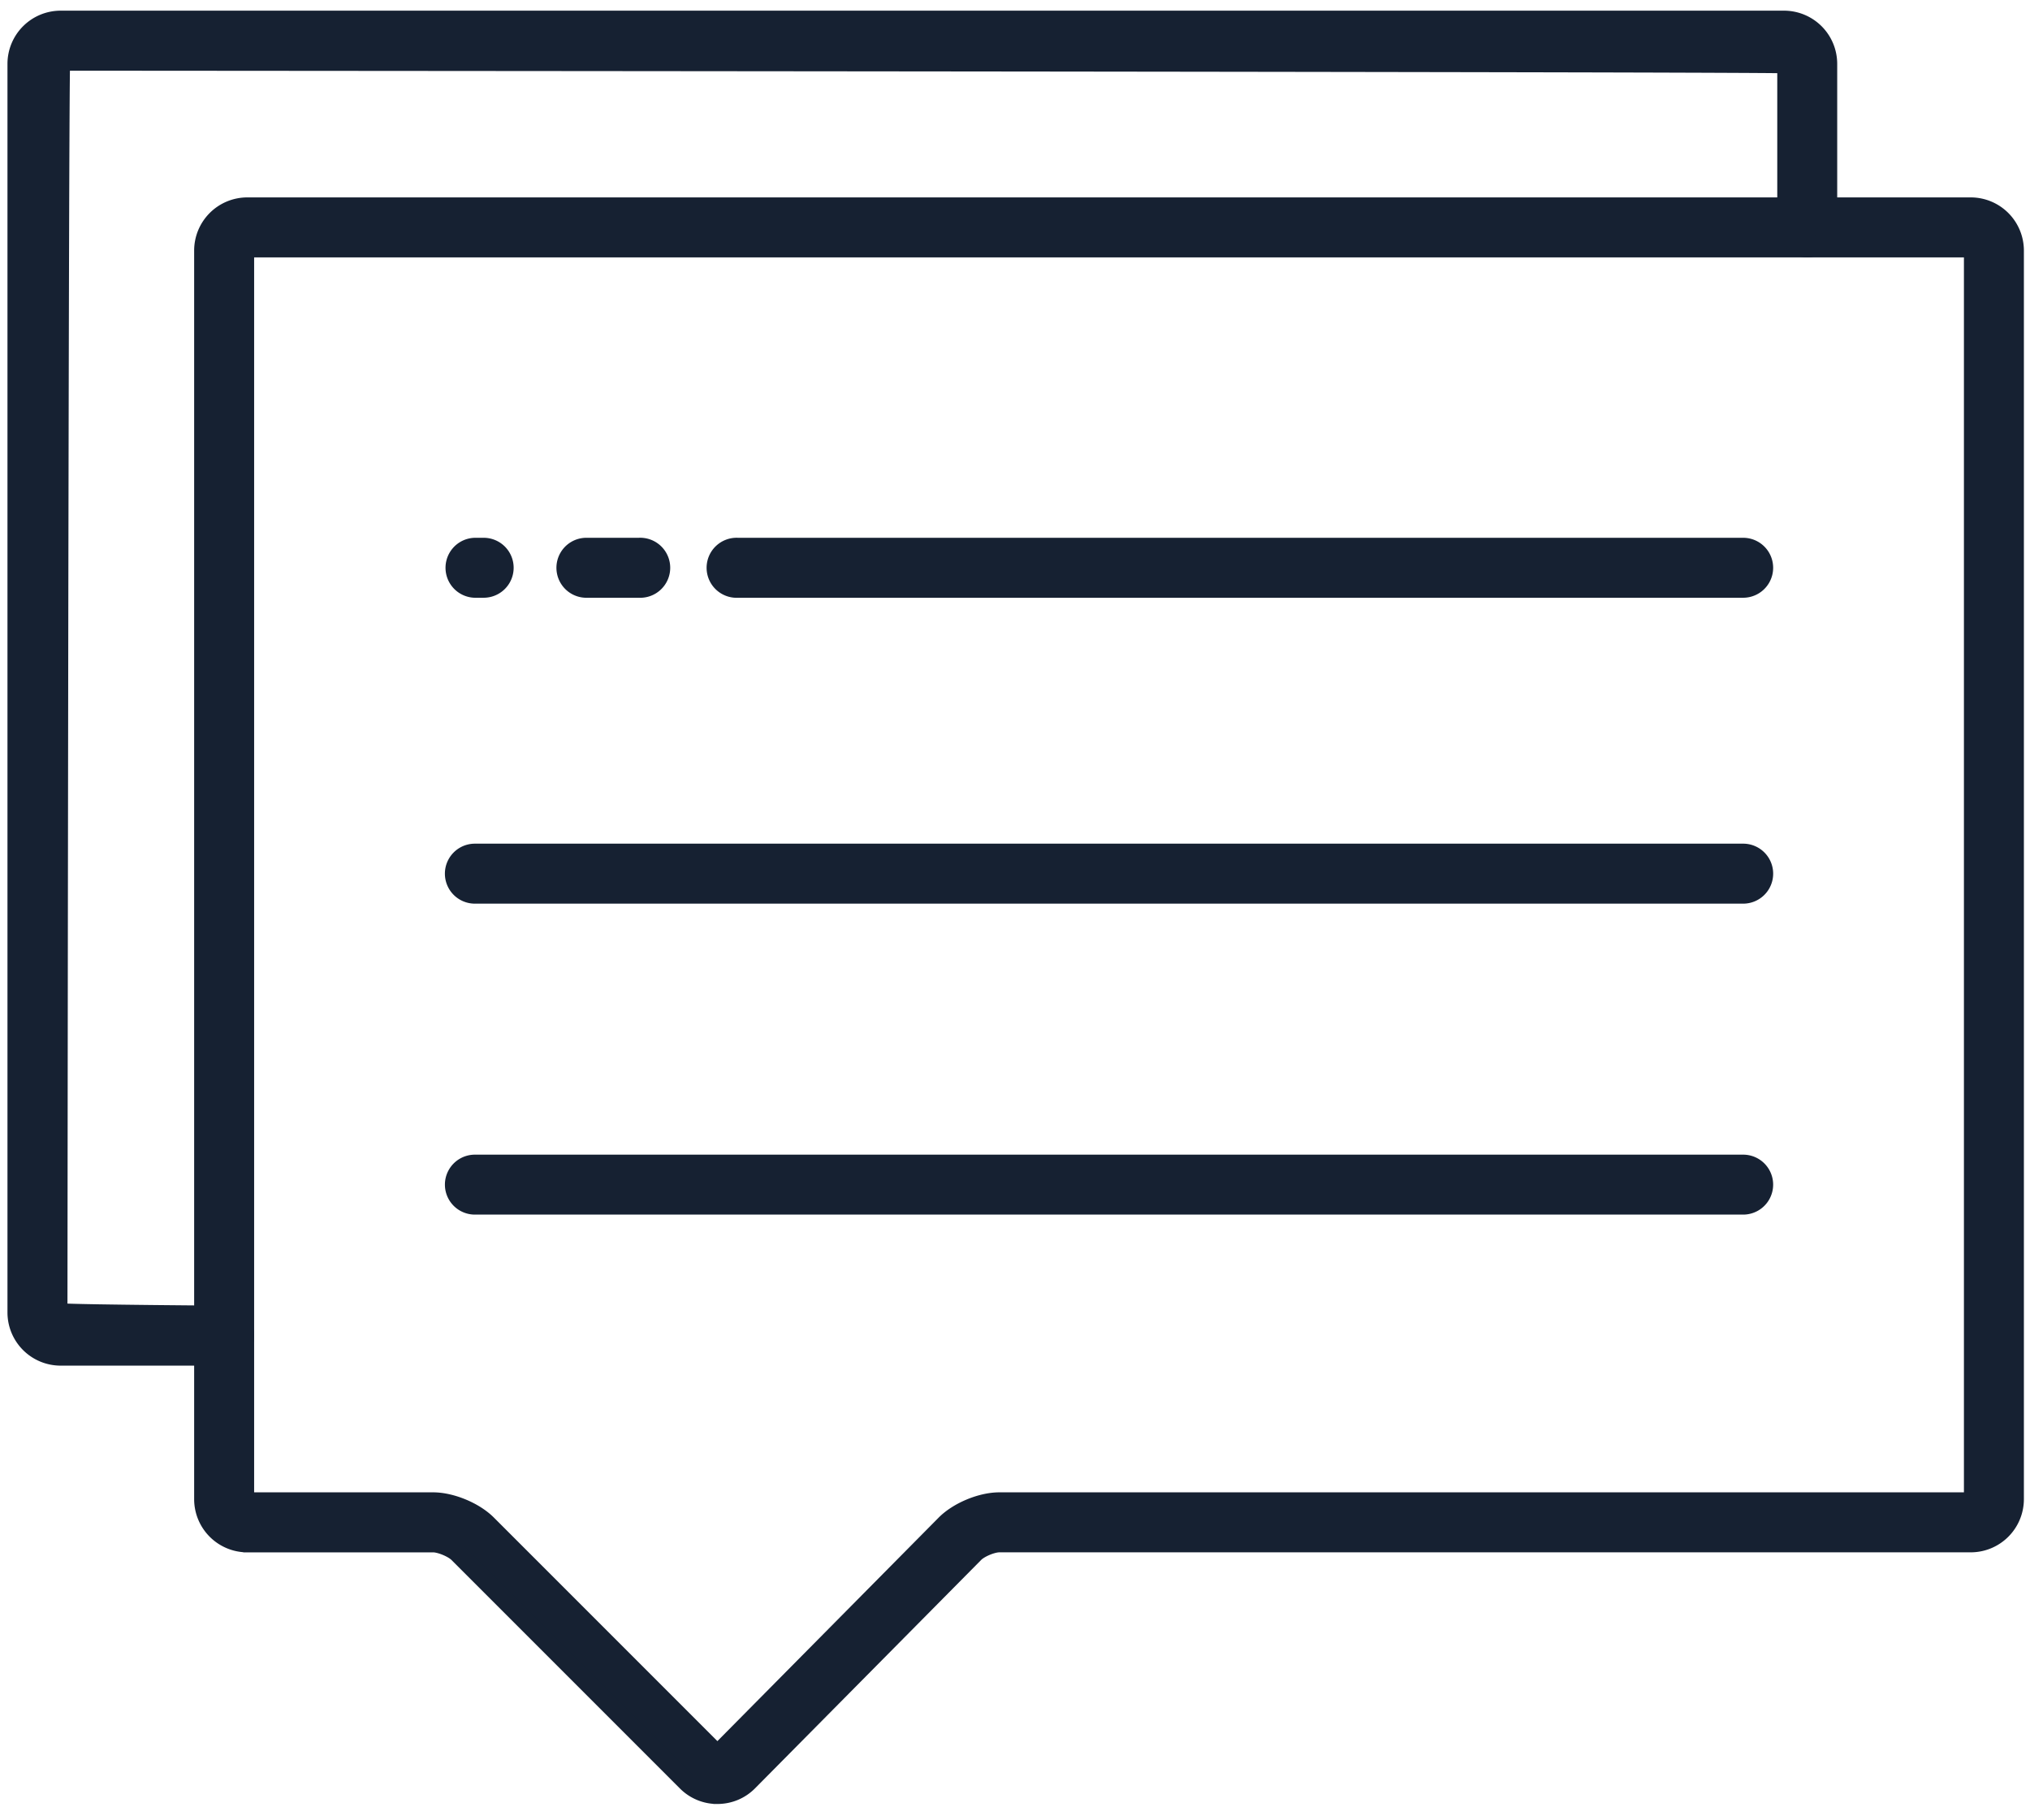 <svg width="106" height="95" viewBox="0 0 106 95" xmlns="http://www.w3.org/2000/svg"><g stroke="#162132" fill="#162132" fill-rule="evenodd"><path d="M91.023 30.708H38.52a1.067 1.067 0 1 1 0-2.131h52.503a1.065 1.065 0 1 1 0 2.13m-57.659.001h-2.776a1.066 1.066 0 0 1 0-2.131h2.776a1.067 1.067 0 1 1 0 2.13m-8.108.001h-.459a1.066 1.066 0 0 1 0-2.131h.459a1.065 1.065 0 1 1 0 2.13m65.767 32.205H24.797a1.065 1.065 0 1 1 0-2.13h66.226a1.065 1.065 0 1 1 0 2.13m0-16.234H24.797a1.066 1.066 0 0 1 0-2.132h66.226a1.066 1.066 0 0 1 0 2.132"/><path d="M12.912 12.938a.147.147 0 0 0-.142.142v65.19c0 .076.067.142.142.142h9.704c.941 0 2.152.503 2.817 1.168l11.932 11.932c.032.032.07.039.096.039a.133.133 0 0 0 .098-.04l11.806-11.924c.663-.67 1.873-1.175 2.816-1.175h50.725a.147.147 0 0 0 .144-.142V13.08a.147.147 0 0 0-.144-.142H12.912zm24.55 80.745a2.252 2.252 0 0 1-1.605-.664L23.925 81.087c-.269-.268-.929-.542-1.31-.542h-9.703a2.277 2.277 0 0 1-2.274-2.274V13.08a2.277 2.277 0 0 1 2.274-2.274h89.994a2.277 2.277 0 0 1 2.275 2.274v65.19a2.277 2.277 0 0 1-2.275 2.274H52.181c-.38 0-1.035.274-1.301.544L39.074 93.01c-.427.432-.998.67-1.607.672h-.006l.001.001z"/><path d="M3.165 70.797A2.277 2.277 0 0 1 .89 68.523V3.332a2.278 2.278 0 0 1 2.275-2.275h89.994a2.278 2.278 0 0 1 2.274 2.275v8.54a1.065 1.065 0 1 1-2.13 0v-8.54c-.002-.052-30.048-.1-90.138-.142-.052.001-.1 21.779-.143 65.333 0 .05 2.894.098 8.683.143a1.065 1.065 0 1 1 0 2.13l-8.54.001z"/></g></svg>